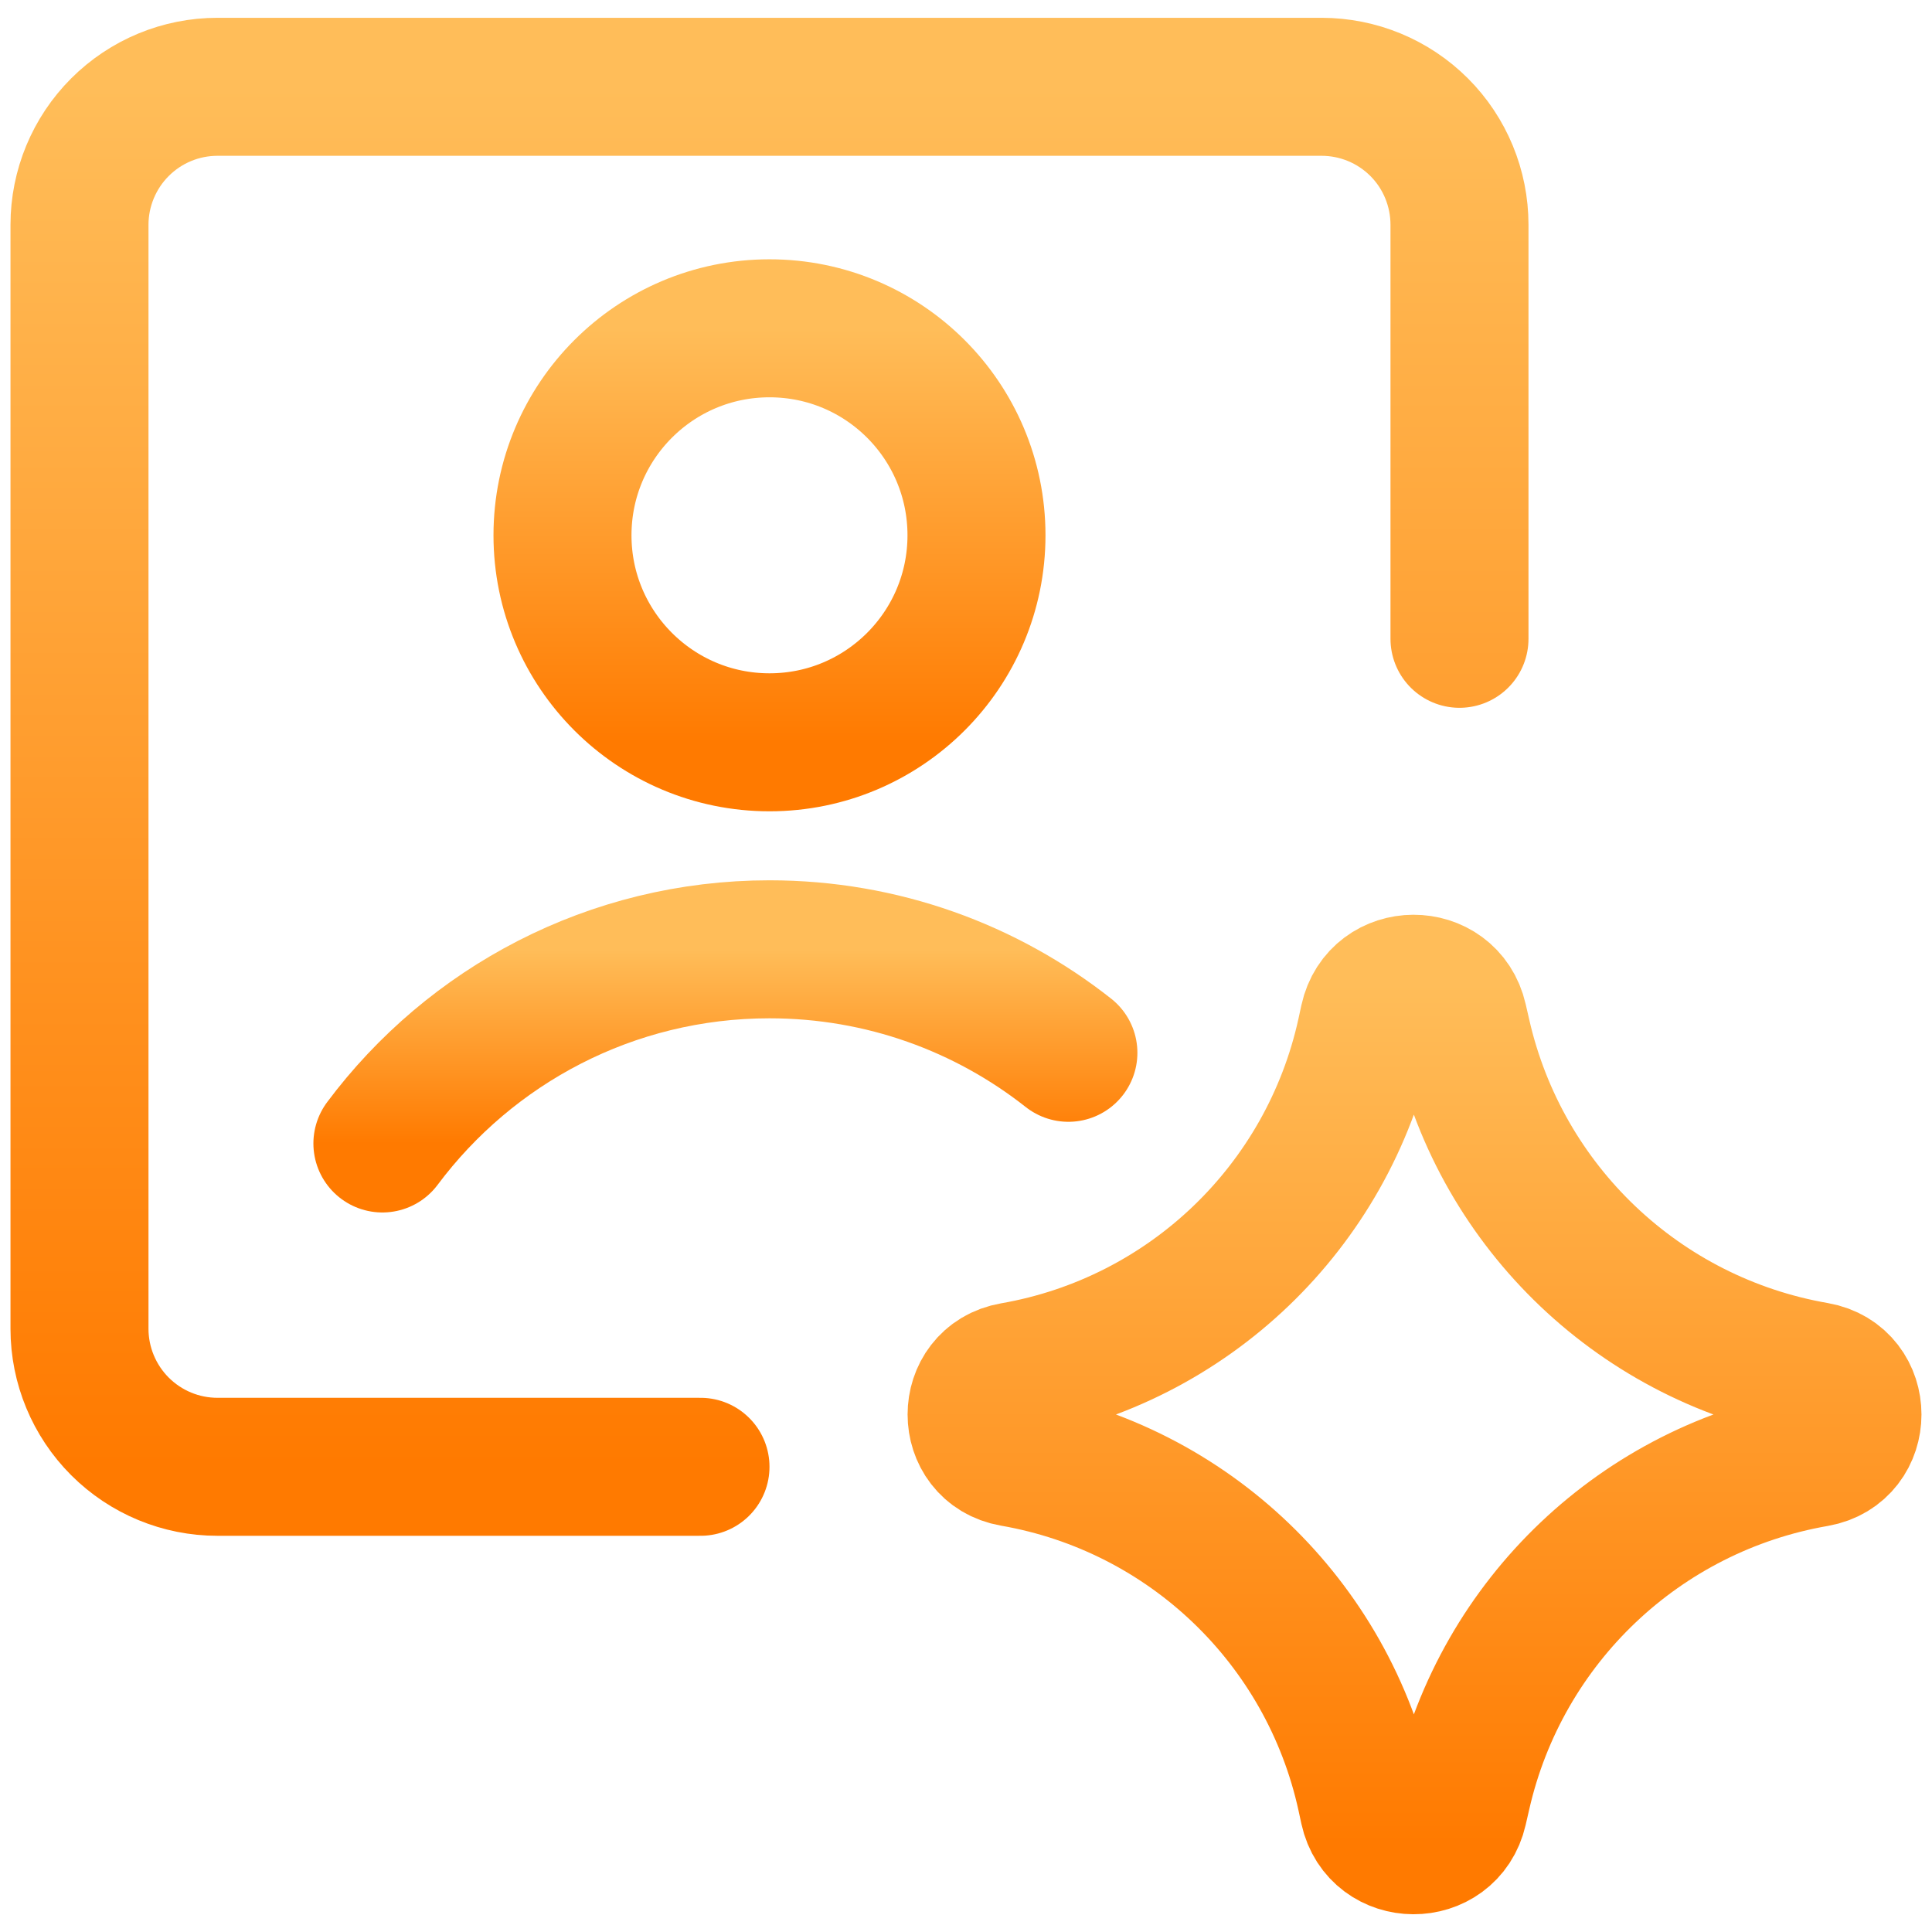 <svg width="14" height="14" viewBox="0 0 14 14" fill="none" xmlns="http://www.w3.org/2000/svg">
<g clip-path="url(#clip0_55_10)">
<path d="M2.771 8.286C3.409 7.432 4.428 6.879 5.576 6.879C6.394 6.879 7.146 7.159 7.742 7.629" stroke="url(#paint0_linear_55_10)" stroke-linecap="round" stroke-linejoin="round"/>
<path d="M5.076 10.629H1.576C1.311 10.629 1.057 10.524 0.869 10.336C0.682 10.149 0.576 9.894 0.576 9.629V1.629C0.576 1.364 0.682 1.109 0.869 0.922C1.057 0.734 1.311 0.629 1.576 0.629H9.576C9.842 0.629 10.096 0.734 10.284 0.922C10.471 1.109 10.576 1.364 10.576 1.629V4.629" stroke="url(#paint1_linear_55_10)" stroke-linecap="round" stroke-linejoin="round"/>
<path d="M5.576 5.379C6.405 5.379 7.076 4.707 7.076 3.879C7.076 3.05 6.405 2.379 5.576 2.379C4.748 2.379 4.076 3.05 4.076 3.879C4.076 4.707 4.748 5.379 5.576 5.379Z" stroke="url(#paint2_linear_55_10)" stroke-linecap="round" stroke-linejoin="round"/>
<path d="M7.34 10.563C6.989 10.502 6.989 9.998 7.34 9.937C8.611 9.716 9.622 8.747 9.898 7.487L9.919 7.39C9.995 7.043 10.489 7.041 10.568 7.387L10.594 7.5C10.88 8.755 11.891 9.715 13.159 9.935C13.512 9.997 13.512 10.503 13.159 10.565C11.891 10.785 10.88 11.745 10.594 13L10.568 13.113C10.489 13.459 9.995 13.457 9.919 13.11L9.898 13.013C9.622 11.752 8.611 10.784 7.34 10.563Z" stroke="url(#paint3_linear_55_10)" stroke-linecap="round" stroke-linejoin="round"/>
</g>
<defs>
<linearGradient id="paint0_linear_55_10" x1="5.256" y1="6.879" x2="5.256" y2="8.286" gradientUnits="userSpaceOnUse">
<stop stop-color="#FFBD59"/>
<stop offset="1" stop-color="#FF7A00"/>
</linearGradient>
<linearGradient id="paint1_linear_55_10" x1="5.576" y1="0.629" x2="5.576" y2="10.629" gradientUnits="userSpaceOnUse">
<stop stop-color="#FFBD59"/>
<stop offset="1" stop-color="#FF7A00"/>
</linearGradient>
<linearGradient id="paint2_linear_55_10" x1="5.576" y1="2.379" x2="5.576" y2="5.379" gradientUnits="userSpaceOnUse">
<stop stop-color="#FFBD59"/>
<stop offset="1" stop-color="#FF7A00"/>
</linearGradient>
<linearGradient id="paint3_linear_55_10" x1="10.25" y1="7.129" x2="10.25" y2="13.371" gradientUnits="userSpaceOnUse">
<stop stop-color="#FFBD59"/>
<stop offset="1" stop-color="#FF7A00"/>
</linearGradient>
<clipPath id="clip0_55_10">
<rect width="14" height="14" fill="white"/>
</clipPath>
</defs>
</svg>
